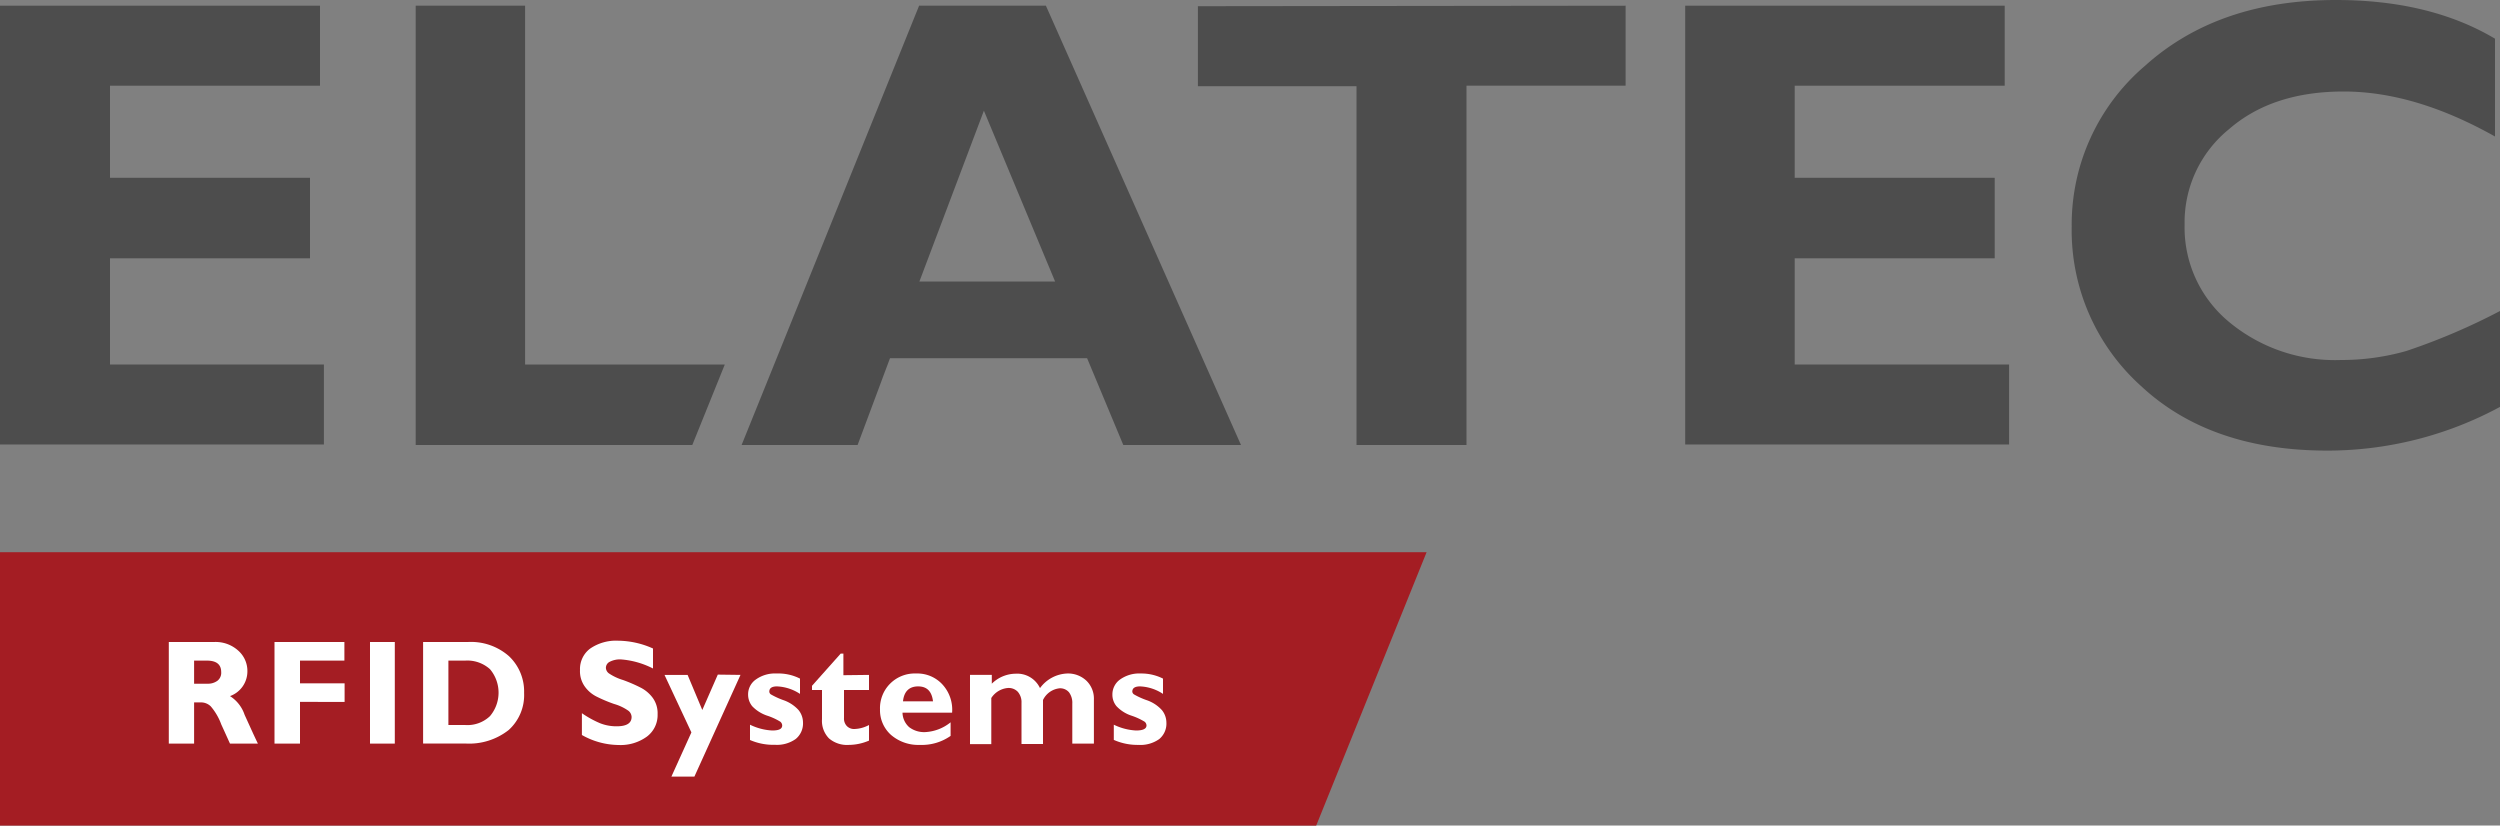 <svg id="Ebene_1" data-name="Ebene 1" xmlns="http://www.w3.org/2000/svg" width="250" height="82.55" viewBox="0 0 250 82.55"><rect x="0" y="0" width="250" height="82.55" fill="#808080" stroke="none"/><polygon points="0 55.22 0 82.56 131.62 82.56 142.66 55.22 0 55.22" fill="#a41d23"/><path d="M32.39,36.45v8H0V.57H32v8h-21v9.21H31v8.05h-20V36.45Z" fill="#4d4d4d"/><path d="M104.59.57,124.1,44.5H112.33l-3.62-8.68H89L85.76,44.5H74.16L91.91.57Zm.92,27.58L98.39,11.07,91.94,28.15Z" fill="#4d4d4d"/><path d="M162.56.57v8H146.65V44.5h-11V8.62H119.79v-8Z" fill="#4d4d4d"/><path d="M200.91,36.45v8H168.52V.57h31.95v8h-21v9.21h20v8.05h-20V36.45Z" fill="#4d4d4d"/><path d="M250,31.1v9.59a36.31,36.31,0,0,1-17.27,4.37q-11.7,0-18.63-6.46a20.93,20.93,0,0,1-6.93-15.93A20.85,20.85,0,0,1,214.48,6.6Q221.79,0,233.58,0,243,0,249.5,3.87v9.78q-8-4.5-15.13-4.5t-11.46,3.76a12,12,0,0,0-4.45,9.57,12.25,12.25,0,0,0,4.38,9.66A16.56,16.56,0,0,0,234.09,36a23.69,23.69,0,0,0,6.54-.9A63.39,63.39,0,0,0,250,31.1Z" fill="#4d4d4d"/><path d="M16.88,64.2h4.54a3.36,3.36,0,0,1,2.39.85,2.71,2.71,0,0,1,.93,2.07A2.63,2.63,0,0,1,23,69.61a3.55,3.55,0,0,1,1.46,1.87c.46,1,.9,2,1.33,2.88H23c-.16-.34-.45-1-.87-1.91a5.87,5.87,0,0,0-1.05-1.81,1.39,1.39,0,0,0-.95-.4h-.72v4.12H16.88Zm2.53,1.86v2.31h1.34a1.58,1.58,0,0,0,1-.3,1,1,0,0,0,.37-.86c0-.77-.48-1.15-1.44-1.15Z" fill="#fff"/><path d="M34.44,64.2v1.86H30v2.27h4.46v1.86H30v4.17H27.45V64.2Z" fill="#fff"/><path d="M39.48,64.2V74.36H37V64.2Z" fill="#fff"/><path d="M42.31,64.2h4.48a5.75,5.75,0,0,1,4.11,1.42,4.85,4.85,0,0,1,1.51,3.68A4.7,4.7,0,0,1,50.87,73a6.38,6.38,0,0,1-4.36,1.35h-4.2Zm2.53,1.86V72.5h1.65A3.27,3.27,0,0,0,49,71.61a3.64,3.64,0,0,0,0-4.69,3.38,3.38,0,0,0-2.48-.86Z" fill="#fff"/><path d="M65.3,64.85v2a8.41,8.41,0,0,0-3.22-.91,2.24,2.24,0,0,0-1.09.23.68.68,0,0,0-.4.61.72.72,0,0,0,.29.55A5.18,5.18,0,0,0,62.3,68a15.36,15.36,0,0,1,1.8.78,3.48,3.48,0,0,1,1.17,1,2.62,2.62,0,0,1,.49,1.64,2.69,2.69,0,0,1-1.07,2.24,4.47,4.47,0,0,1-2.83.84,7.56,7.56,0,0,1-3.67-1V71.32a10,10,0,0,0,1.81,1,4.41,4.41,0,0,0,1.66.31c1,0,1.5-.31,1.5-.94a.83.83,0,0,0-.3-.6,4.72,4.72,0,0,0-1.44-.69,14.33,14.33,0,0,1-1.8-.76,3.22,3.22,0,0,1-1.15-1A2.63,2.63,0,0,1,58,67,2.55,2.55,0,0,1,59,64.87a4.56,4.56,0,0,1,2.82-.8A8.7,8.7,0,0,1,65.3,64.85Z" fill="#fff"/><path d="M74.05,67.49,69.44,77.66h-2.3l2-4.42-2.69-5.75h2.31L70.23,71l1.55-3.54Z" fill="#fff"/><path d="M80,67.86v1.53a4.5,4.5,0,0,0-2.3-.75c-.51,0-.77.17-.77.53a.36.36,0,0,0,.16.27A7.79,7.79,0,0,0,78.3,70a3.67,3.67,0,0,1,1.55,1,2,2,0,0,1,.45,1.25,2,2,0,0,1-.73,1.65,3.23,3.23,0,0,1-2.07.58A5.84,5.84,0,0,1,75,74V72.47a5.7,5.7,0,0,0,2.22.58c.7,0,1-.17,1-.51a.5.5,0,0,0-.19-.37,6,6,0,0,0-1.3-.6,3.66,3.66,0,0,1-1.51-.95,1.84,1.84,0,0,1-.41-1.15,1.81,1.81,0,0,1,.79-1.53,3.27,3.27,0,0,1,2.06-.59A4.78,4.78,0,0,1,80,67.86Z" fill="#fff"/><path d="M86.9,67.49V69H84.4V71.8a1.08,1.08,0,0,0,.28.8,1,1,0,0,0,.77.3,3.28,3.28,0,0,0,1.45-.4v1.56a5.15,5.15,0,0,1-2,.43,2.78,2.78,0,0,1-2-.65,2.5,2.5,0,0,1-.7-1.92V69h-1v-.42l2.87-3.22h.27v2.16Z" fill="#fff"/><path d="M95.06,72.23v1.36a5,5,0,0,1-3.06.9,4.18,4.18,0,0,1-2.9-1A3.31,3.31,0,0,1,88,70.94a3.47,3.47,0,0,1,3.61-3.59,3.41,3.41,0,0,1,2.6,1.06,3.73,3.73,0,0,1,1,2.86H90.25a2,2,0,0,0,.66,1.44,2.46,2.46,0,0,0,1.61.5A4.38,4.38,0,0,0,95.06,72.23Zm-4.76-2.1h3c-.12-1-.61-1.49-1.49-1.49S90.4,69.14,90.3,70.13Z" fill="#fff"/><path d="M99.18,67.49v.88a3.44,3.44,0,0,1,2.38-1A2.52,2.52,0,0,1,104,68.81a3.54,3.54,0,0,1,2.71-1.46,2.67,2.67,0,0,1,1.93.72,2.49,2.49,0,0,1,.75,1.88v4.41h-2.16v-4a1.75,1.75,0,0,0-.33-1.13,1.16,1.16,0,0,0-.94-.4A2.08,2.08,0,0,0,104.3,70v4.4h-2.15V70.29a1.58,1.58,0,0,0-.37-1.11,1.25,1.25,0,0,0-1-.38,2.19,2.19,0,0,0-1.65,1v4.61H97V67.49Z" fill="#fff"/><path d="M116.3,67.86v1.53a4.47,4.47,0,0,0-2.29-.75c-.52,0-.78.17-.78.53a.38.38,0,0,0,.17.27,7.33,7.33,0,0,0,1.25.57,3.63,3.63,0,0,1,1.54,1,2,2,0,0,1,.45,1.25,2,2,0,0,1-.72,1.65,3.26,3.26,0,0,1-2.08.58,5.84,5.84,0,0,1-2.46-.5V72.47a5.78,5.78,0,0,0,2.22.58q1.05,0,1.05-.51a.5.5,0,0,0-.19-.37,6.33,6.33,0,0,0-1.3-.6,3.59,3.59,0,0,1-1.51-.95,1.78,1.78,0,0,1-.41-1.15,1.83,1.83,0,0,1,.78-1.53,3.29,3.29,0,0,1,2.06-.59A4.78,4.78,0,0,1,116.3,67.86Z" fill="#fff"/><polygon points="52.51 36.45 52.51 0.57 41.57 0.57 41.57 44.5 69.23 44.5 72.48 36.45 52.51 36.45" fill="#4d4d4d"/></svg>